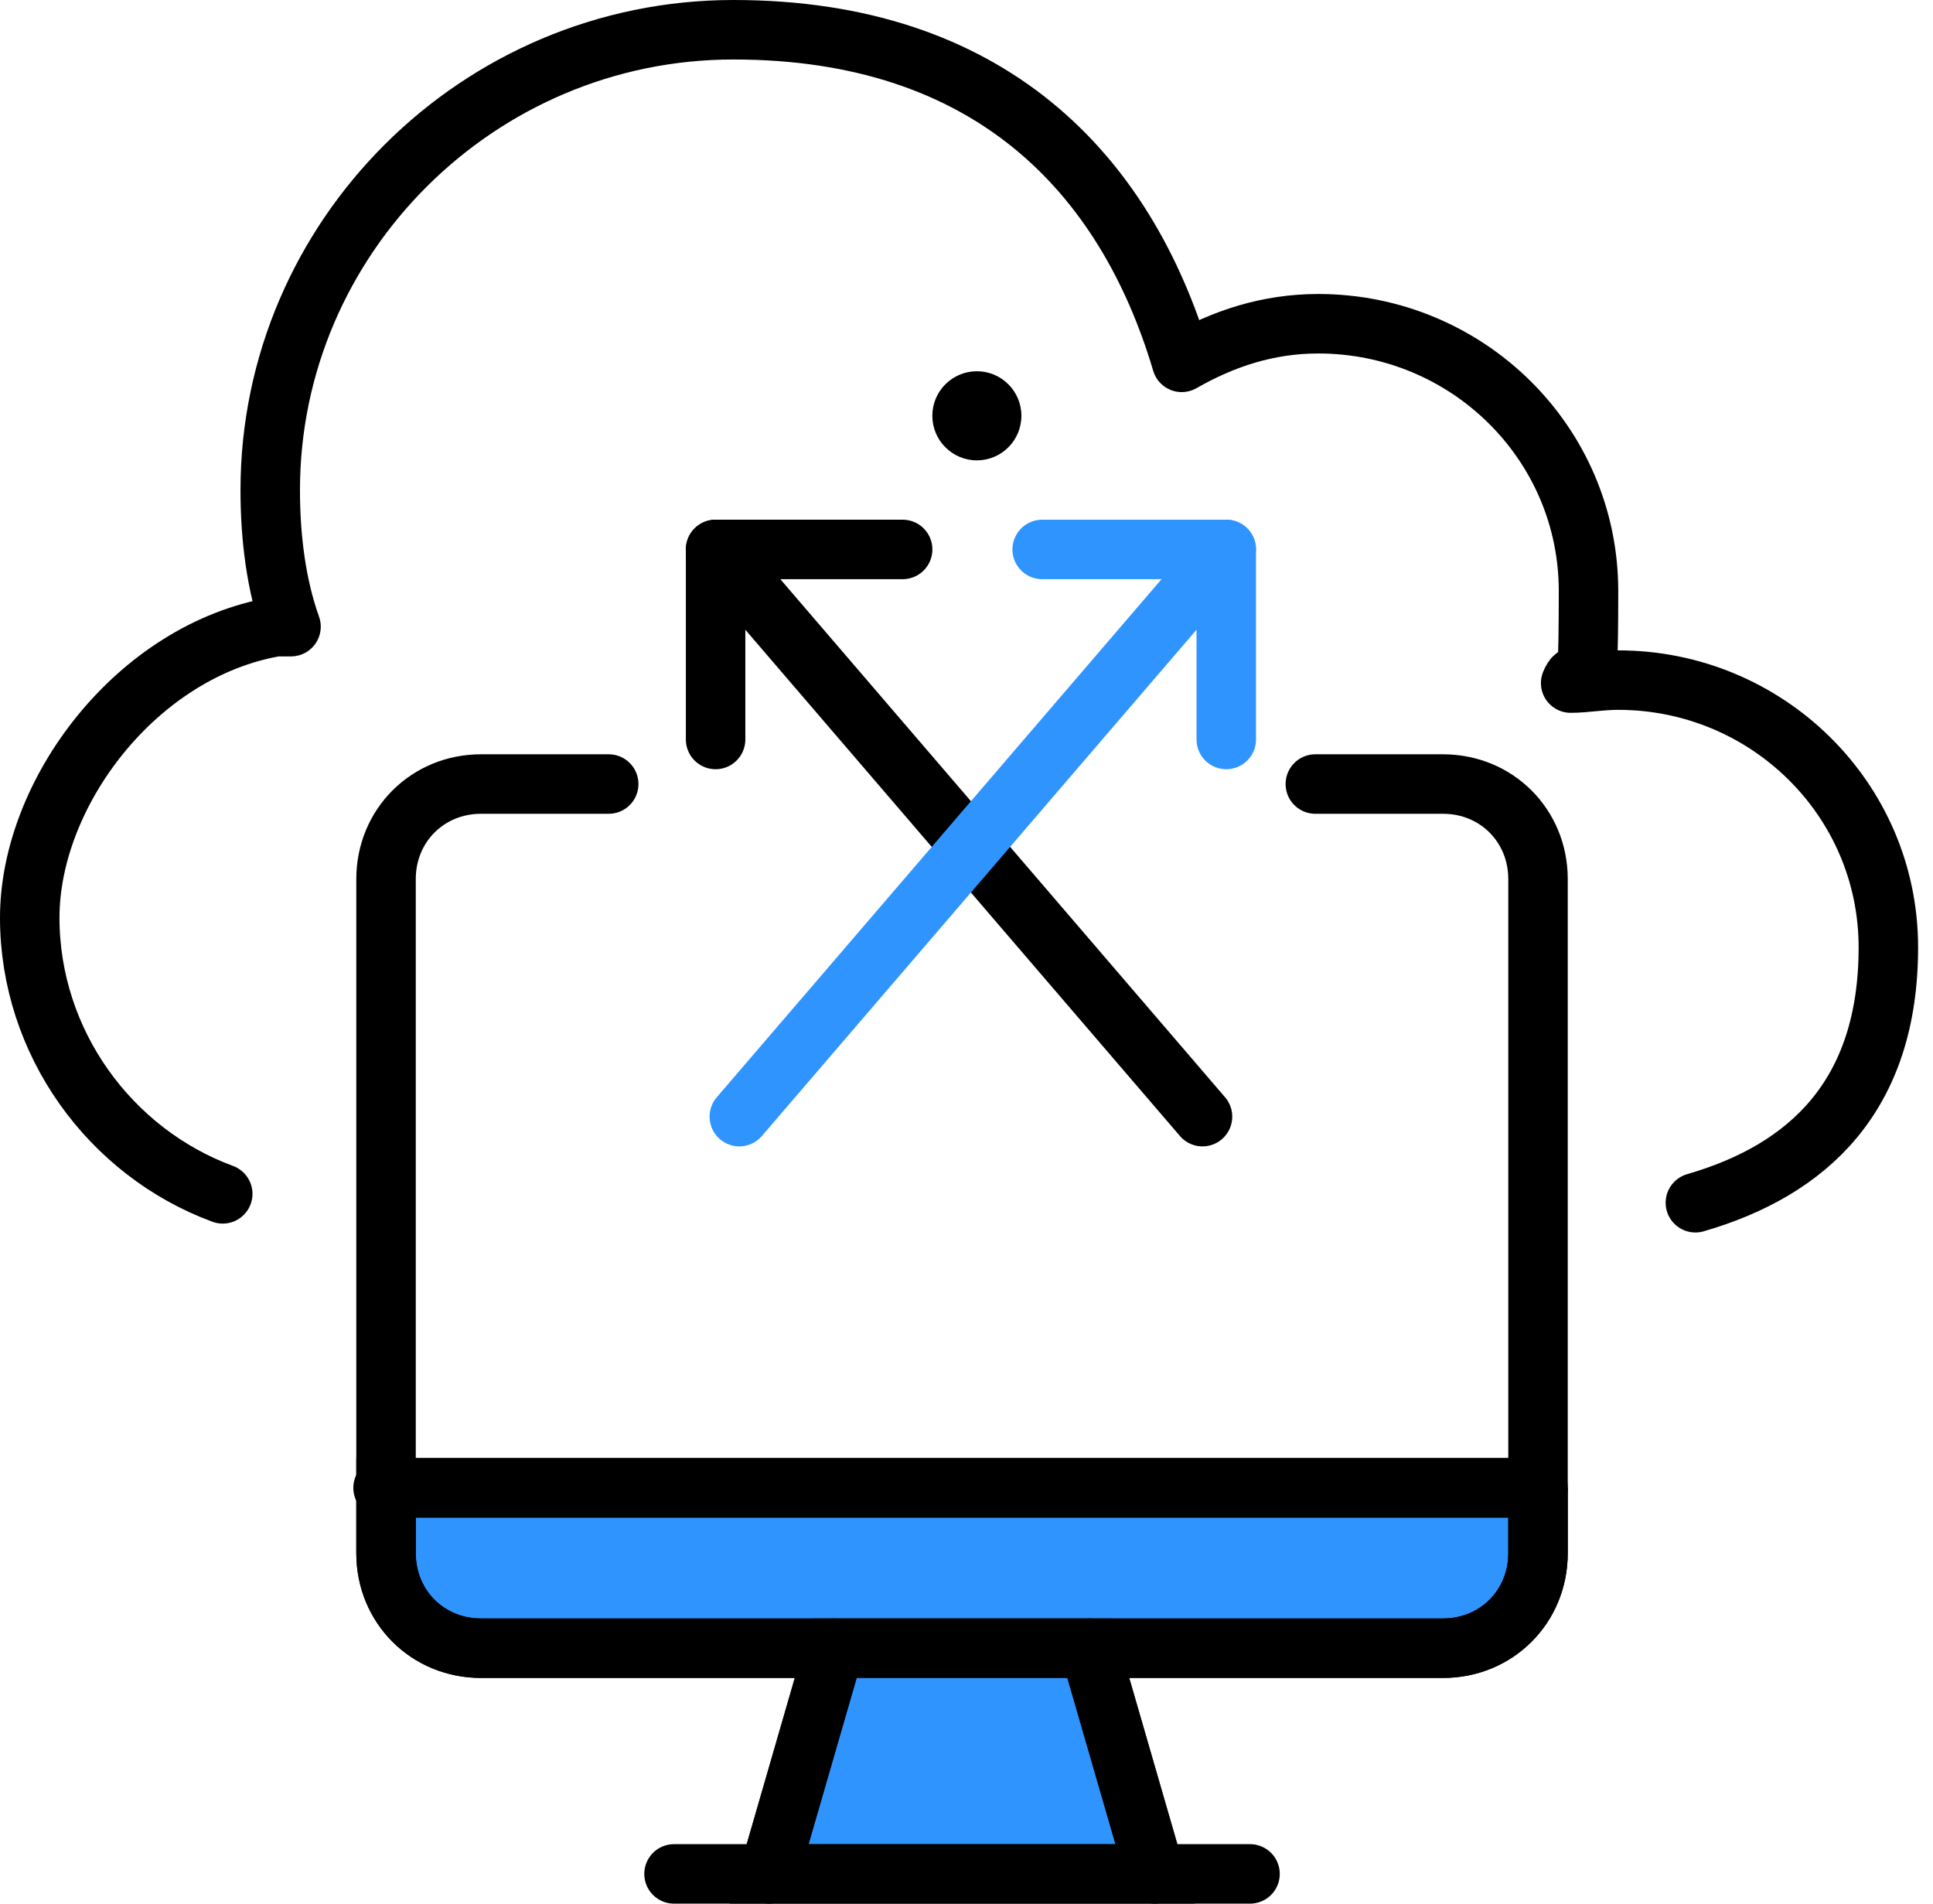 <svg width="65" height="64" viewBox="0 0 65 64" fill="none" xmlns="http://www.w3.org/2000/svg">
<path d="M51.718 50.021V52.217C51.718 54.014 50.321 55.412 48.523 55.412H16.175C14.378 55.412 12.981 54.014 12.981 52.217V50.021H51.818H51.718Z" fill="#3094FF" stroke="black" stroke-width="2" stroke-miterlimit="10"/>
<path d="M36.642 55.412L38.839 63H25.86L28.056 55.412H36.642Z" fill="#3094FF" stroke="#0C2742" stroke-width="2" stroke-miterlimit="10"/>
<path d="M7.49 40.137C3.696 38.739 1 35.045 1 30.852C1 26.659 4.594 21.866 9.287 21.068C9.486 21.068 9.586 21.068 9.786 21.068C9.287 19.67 9.087 18.073 9.087 16.475C9.087 7.989 16.076 1 24.662 1C33.248 1 37.841 5.792 39.737 12.182C41.135 11.383 42.633 10.884 44.33 10.884C49.322 10.884 53.416 14.878 53.416 19.87C53.416 24.861 53.216 21.966 52.816 22.965C53.316 22.965 53.815 22.865 54.414 22.865C59.406 22.865 63.499 26.858 63.499 31.85C63.499 36.842 60.803 39.338 57.01 40.436" stroke="black" stroke-width="2" stroke-linecap="round" stroke-linejoin="round"/>
<path d="M20.469 26.359H16.175C14.378 26.359 12.981 27.757 12.981 29.554V52.217C12.981 54.014 14.378 55.412 16.175 55.412H48.523C50.321 55.412 51.718 54.014 51.718 52.217V29.554C51.718 27.757 50.321 26.359 48.523 26.359H44.23" stroke="black" stroke-width="2" stroke-linecap="round" stroke-linejoin="round"/>
<path d="M42.034 63H38.839H25.86H22.665" stroke="black" stroke-width="2" stroke-linecap="round" stroke-linejoin="round"/>
<path d="M51.718 50.021H12.881" stroke="black" stroke-width="2" stroke-linecap="round" stroke-linejoin="round"/>
<path d="M36.642 55.412L38.839 63" stroke="black" stroke-width="2" stroke-linecap="round" stroke-linejoin="round"/>
<path d="M28.056 55.412L25.86 63" stroke="black" stroke-width="2" stroke-linecap="round" stroke-linejoin="round"/>
<path d="M32.849 15.477C33.676 15.477 34.346 14.806 34.346 13.979C34.346 13.152 33.676 12.481 32.849 12.481C32.022 12.481 31.351 13.152 31.351 13.979C31.351 14.806 32.022 15.477 32.849 15.477Z" fill="black"/>
<path d="M30.353 18.472H24.063V24.861" stroke="black" stroke-width="2" stroke-linecap="round" stroke-linejoin="round"/>
<path d="M40.436 37.541L24.063 18.472" stroke="black" stroke-width="2" stroke-linecap="round" stroke-linejoin="round"/>
<path d="M35.045 18.472H41.235V24.861" stroke="#3094FF" stroke-width="2" stroke-linecap="round" stroke-linejoin="round"/>
<path d="M24.861 37.541L41.235 18.472" stroke="#3094FF" stroke-width="2" stroke-linecap="round" stroke-linejoin="round"/>
</svg>
